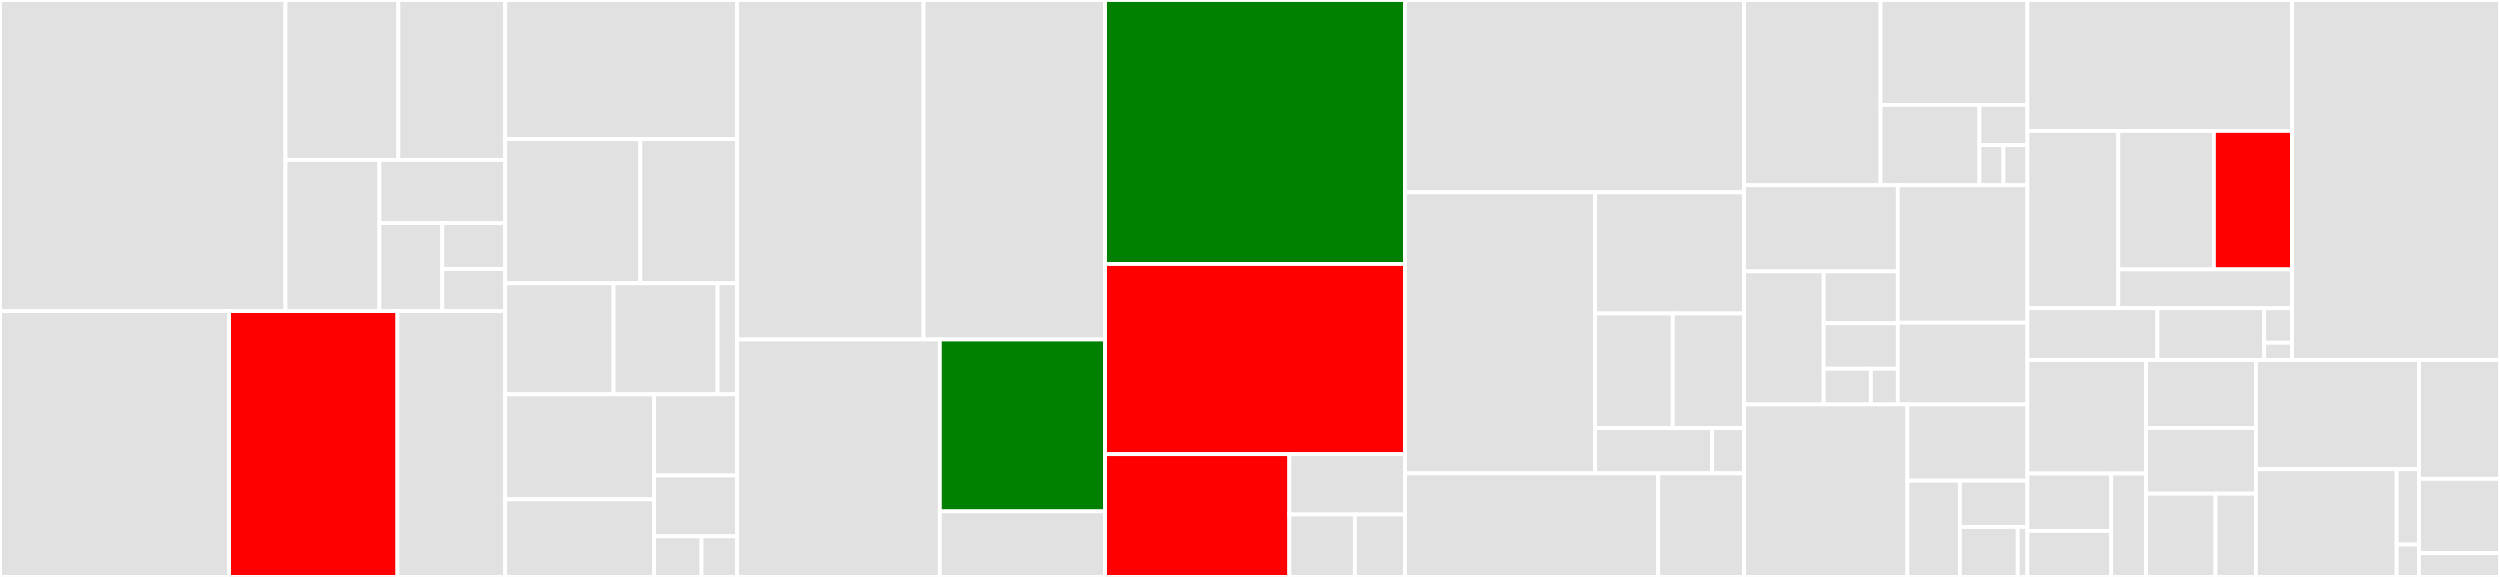<svg baseProfile="full" width="650" height="150" viewBox="0 0 650 150" version="1.1"
xmlns="http://www.w3.org/2000/svg" xmlns:ev="http://www.w3.org/2001/xml-events"
xmlns:xlink="http://www.w3.org/1999/xlink">

<rect x="0" y="0" width="650" height="150" fill="#333333" stroke="none"/>

<style>rect.s{mask:url(#mask);}</style>
<defs>
  <pattern id="white" width="4" height="4" patternUnits="userSpaceOnUse" patternTransform="rotate(45)">
    <rect width="2" height="2" transform="translate(0,0)" fill="white"></rect>
  </pattern>
  <mask id="mask">
    <rect x="0" y="0" width="100%" height="100%" fill="url(#white)"></rect>
  </mask>
</defs>

<rect x="0" y="0" width="74.221" height="80.884" fill="#e1e1e1" stroke="white" stroke-width="1" class=" tooltipped" data-content="analyzer/src/traversal/expressions.rs"><title>analyzer/src/traversal/expressions.rs</title></rect>
<rect x="74.221" y="0" width="29.345" height="41.581" fill="#e1e1e1" stroke="white" stroke-width="1" class=" tooltipped" data-content="analyzer/src/traversal/call_args.rs"><title>analyzer/src/traversal/call_args.rs</title></rect>
<rect x="103.565" y="0" width="27.779" height="41.581" fill="#e1e1e1" stroke="white" stroke-width="1" class=" tooltipped" data-content="analyzer/src/traversal/types.rs"><title>analyzer/src/traversal/types.rs</title></rect>
<rect x="74.221" y="41.581" width="24.423" height="39.303" fill="#e1e1e1" stroke="white" stroke-width="1" class=" tooltipped" data-content="analyzer/src/traversal/functions.rs"><title>analyzer/src/traversal/functions.rs</title></rect>
<rect x="98.643" y="41.581" width="32.701" height="16.418" fill="#e1e1e1" stroke="white" stroke-width="1" class=" tooltipped" data-content="analyzer/src/traversal/utils.rs"><title>analyzer/src/traversal/utils.rs</title></rect>
<rect x="98.643" y="57.999" width="16.351" height="22.885" fill="#e1e1e1" stroke="white" stroke-width="1" class=" tooltipped" data-content="analyzer/src/traversal/declarations.rs"><title>analyzer/src/traversal/declarations.rs</title></rect>
<rect x="114.994" y="57.999" width="16.351" height="11.94" fill="#e1e1e1" stroke="white" stroke-width="1" class=" tooltipped" data-content="analyzer/src/traversal/assignments.rs"><title>analyzer/src/traversal/assignments.rs</title></rect>
<rect x="114.994" y="69.939" width="16.351" height="10.945" fill="#e1e1e1" stroke="white" stroke-width="1" class=" tooltipped" data-content="analyzer/src/traversal/pragma.rs"><title>analyzer/src/traversal/pragma.rs</title></rect>
<rect x="0" y="80.884" width="59.552" height="69.116" fill="#e1e1e1" stroke="white" stroke-width="1" class=" tooltipped" data-content="analyzer/src/namespace/types.rs"><title>analyzer/src/namespace/types.rs</title></rect>
<rect x="59.552" y="80.884" width="43.782" height="69.116" fill="red" stroke="white" stroke-width="1" class=" tooltipped" data-content="analyzer/src/namespace/items.rs"><title>analyzer/src/namespace/items.rs</title></rect>
<rect x="103.334" y="80.884" width="28.011" height="69.116" fill="#e1e1e1" stroke="white" stroke-width="1" class=" tooltipped" data-content="analyzer/src/namespace/scopes.rs"><title>analyzer/src/namespace/scopes.rs</title></rect>
<rect x="131.345" y="0" width="60.304" height="36.151" fill="#e1e1e1" stroke="white" stroke-width="1" class=" tooltipped" data-content="analyzer/src/db/queries/contracts.rs"><title>analyzer/src/db/queries/contracts.rs</title></rect>
<rect x="131.345" y="36.151" width="35.141" height="37.5" fill="#e1e1e1" stroke="white" stroke-width="1" class=" tooltipped" data-content="analyzer/src/db/queries/functions.rs"><title>analyzer/src/db/queries/functions.rs</title></rect>
<rect x="166.486" y="36.151" width="25.163" height="37.5" fill="#e1e1e1" stroke="white" stroke-width="1" class=" tooltipped" data-content="analyzer/src/db/queries/module.rs"><title>analyzer/src/db/queries/module.rs</title></rect>
<rect x="131.345" y="73.651" width="28.179" height="28.867" fill="#e1e1e1" stroke="white" stroke-width="1" class=" tooltipped" data-content="analyzer/src/db/queries/structs.rs"><title>analyzer/src/db/queries/structs.rs</title></rect>
<rect x="159.524" y="73.651" width="27.052" height="28.867" fill="#e1e1e1" stroke="white" stroke-width="1" class=" tooltipped" data-content="analyzer/src/db/queries/events.rs"><title>analyzer/src/db/queries/events.rs</title></rect>
<rect x="186.576" y="73.651" width="5.072" height="28.867" fill="#e1e1e1" stroke="white" stroke-width="1" class=" tooltipped" data-content="analyzer/src/db/queries/types.rs"><title>analyzer/src/db/queries/types.rs</title></rect>
<rect x="131.345" y="102.518" width="38.718" height="27.313" fill="#e1e1e1" stroke="white" stroke-width="1" class=" tooltipped" data-content="analyzer/src/operations.rs"><title>analyzer/src/operations.rs</title></rect>
<rect x="131.345" y="129.831" width="38.718" height="20.169" fill="#e1e1e1" stroke="white" stroke-width="1" class=" tooltipped" data-content="analyzer/src/context.rs"><title>analyzer/src/context.rs</title></rect>
<rect x="170.063" y="102.518" width="21.586" height="21.103" fill="#e1e1e1" stroke="white" stroke-width="1" class=" tooltipped" data-content="analyzer/src/db.rs"><title>analyzer/src/db.rs</title></rect>
<rect x="170.063" y="123.621" width="21.586" height="15.827" fill="#e1e1e1" stroke="white" stroke-width="1" class=" tooltipped" data-content="analyzer/src/errors.rs"><title>analyzer/src/errors.rs</title></rect>
<rect x="170.063" y="139.448" width="12.335" height="10.552" fill="#e1e1e1" stroke="white" stroke-width="1" class=" tooltipped" data-content="analyzer/src/builtins.rs"><title>analyzer/src/builtins.rs</title></rect>
<rect x="182.397" y="139.448" width="9.251" height="10.552" fill="#e1e1e1" stroke="white" stroke-width="1" class=" tooltipped" data-content="analyzer/src/lib.rs"><title>analyzer/src/lib.rs</title></rect>
<rect x="191.649" y="0" width="48.476" height="88.265" fill="#e1e1e1" stroke="white" stroke-width="1" class=" tooltipped" data-content="parser/src/grammar/functions.rs"><title>parser/src/grammar/functions.rs</title></rect>
<rect x="240.125" y="0" width="47.186" height="88.265" fill="#e1e1e1" stroke="white" stroke-width="1" class=" tooltipped" data-content="parser/src/grammar/expressions.rs"><title>parser/src/grammar/expressions.rs</title></rect>
<rect x="191.649" y="88.265" width="52.706" height="61.735" fill="#e1e1e1" stroke="white" stroke-width="1" class=" tooltipped" data-content="parser/src/grammar/types.rs"><title>parser/src/grammar/types.rs</title></rect>
<rect x="244.355" y="88.265" width="42.955" height="44.691" fill="green" stroke="white" stroke-width="1" class=" tooltipped" data-content="parser/src/grammar/module.rs"><title>parser/src/grammar/module.rs</title></rect>
<rect x="244.355" y="132.957" width="42.955" height="17.043" fill="#e1e1e1" stroke="white" stroke-width="1" class=" tooltipped" data-content="parser/src/grammar/contracts.rs"><title>parser/src/grammar/contracts.rs</title></rect>
<rect x="287.31" y="0" width="77.983" height="68.637" fill="green" stroke="white" stroke-width="1" class=" tooltipped" data-content="parser/src/ast.rs"><title>parser/src/ast.rs</title></rect>
<rect x="287.31" y="68.637" width="77.983" height="49.444" fill="red" stroke="white" stroke-width="1" class=" tooltipped" data-content="parser/src/parser.rs"><title>parser/src/parser.rs</title></rect>
<rect x="287.31" y="118.081" width="47.911" height="31.919" fill="red" stroke="white" stroke-width="1" class=" tooltipped" data-content="parser/src/lexer/token.rs"><title>parser/src/lexer/token.rs</title></rect>
<rect x="335.221" y="118.081" width="30.072" height="15.689" fill="#e1e1e1" stroke="white" stroke-width="1" class=" tooltipped" data-content="parser/src/lexer.rs"><title>parser/src/lexer.rs</title></rect>
<rect x="335.221" y="133.77" width="17.041" height="16.23" fill="#e1e1e1" stroke="white" stroke-width="1" class=" tooltipped" data-content="parser/src/node.rs"><title>parser/src/node.rs</title></rect>
<rect x="352.262" y="133.77" width="13.031" height="16.23" fill="#e1e1e1" stroke="white" stroke-width="1" class=" tooltipped" data-content="parser/src/lib.rs"><title>parser/src/lib.rs</title></rect>
<rect x="365.293" y="0" width="88.178" height="50.0" fill="#e1e1e1" stroke="white" stroke-width="1" class=" tooltipped" data-content="yulgen/src/runtime/functions/abi.rs"><title>yulgen/src/runtime/functions/abi.rs</title></rect>
<rect x="365.293" y="50.0" width="49.433" height="73.063" fill="#e1e1e1" stroke="white" stroke-width="1" class=" tooltipped" data-content="yulgen/src/runtime/functions/math.rs"><title>yulgen/src/runtime/functions/math.rs</title></rect>
<rect x="414.726" y="50.0" width="38.745" height="31.493" fill="#e1e1e1" stroke="white" stroke-width="1" class=" tooltipped" data-content="yulgen/src/runtime/functions/data.rs"><title>yulgen/src/runtime/functions/data.rs</title></rect>
<rect x="414.726" y="81.493" width="20.191" height="29.813" fill="#e1e1e1" stroke="white" stroke-width="1" class=" tooltipped" data-content="yulgen/src/runtime/functions/contracts.rs"><title>yulgen/src/runtime/functions/contracts.rs</title></rect>
<rect x="434.917" y="81.493" width="18.554" height="29.813" fill="#e1e1e1" stroke="white" stroke-width="1" class=" tooltipped" data-content="yulgen/src/runtime/functions/structs.rs"><title>yulgen/src/runtime/functions/structs.rs</title></rect>
<rect x="414.726" y="111.306" width="30.442" height="11.757" fill="#e1e1e1" stroke="white" stroke-width="1" class=" tooltipped" data-content="yulgen/src/runtime/functions/revert.rs"><title>yulgen/src/runtime/functions/revert.rs</title></rect>
<rect x="445.168" y="111.306" width="8.302" height="11.757" fill="#e1e1e1" stroke="white" stroke-width="1" class=" tooltipped" data-content="yulgen/src/runtime/functions/mod.rs"><title>yulgen/src/runtime/functions/mod.rs</title></rect>
<rect x="365.293" y="123.063" width="65.831" height="26.937" fill="#e1e1e1" stroke="white" stroke-width="1" class=" tooltipped" data-content="yulgen/src/runtime/mod.rs"><title>yulgen/src/runtime/mod.rs</title></rect>
<rect x="431.124" y="123.063" width="22.346" height="26.937" fill="#e1e1e1" stroke="white" stroke-width="1" class=" tooltipped" data-content="yulgen/src/runtime/abi_dispatcher.rs"><title>yulgen/src/runtime/abi_dispatcher.rs</title></rect>
<rect x="453.471" y="0" width="35.471" height="48.159" fill="#e1e1e1" stroke="white" stroke-width="1" class=" tooltipped" data-content="yulgen/src/mappers/expressions.rs"><title>yulgen/src/mappers/expressions.rs</title></rect>
<rect x="488.942" y="0" width="38.173" height="27.276" fill="#e1e1e1" stroke="white" stroke-width="1" class=" tooltipped" data-content="yulgen/src/mappers/functions.rs"><title>yulgen/src/mappers/functions.rs</title></rect>
<rect x="488.942" y="27.276" width="25.709" height="20.883" fill="#e1e1e1" stroke="white" stroke-width="1" class=" tooltipped" data-content="yulgen/src/mappers/contracts.rs"><title>yulgen/src/mappers/contracts.rs</title></rect>
<rect x="514.65" y="27.276" width="12.465" height="10.442" fill="#e1e1e1" stroke="white" stroke-width="1" class=" tooltipped" data-content="yulgen/src/mappers/module.rs"><title>yulgen/src/mappers/module.rs</title></rect>
<rect x="514.65" y="37.717" width="6.232" height="10.442" fill="#e1e1e1" stroke="white" stroke-width="1" class=" tooltipped" data-content="yulgen/src/mappers/assignments.rs"><title>yulgen/src/mappers/assignments.rs</title></rect>
<rect x="520.883" y="37.717" width="6.232" height="10.442" fill="#e1e1e1" stroke="white" stroke-width="1" class=" tooltipped" data-content="yulgen/src/mappers/declarations.rs"><title>yulgen/src/mappers/declarations.rs</title></rect>
<rect x="453.471" y="48.159" width="39.962" height="22.391" fill="#e1e1e1" stroke="white" stroke-width="1" class=" tooltipped" data-content="yulgen/src/operations/data.rs"><title>yulgen/src/operations/data.rs</title></rect>
<rect x="453.471" y="70.55" width="20.686" height="34.604" fill="#e1e1e1" stroke="white" stroke-width="1" class=" tooltipped" data-content="yulgen/src/operations/abi.rs"><title>yulgen/src/operations/abi.rs</title></rect>
<rect x="474.157" y="70.55" width="19.276" height="13.504" fill="#e1e1e1" stroke="white" stroke-width="1" class=" tooltipped" data-content="yulgen/src/operations/contracts.rs"><title>yulgen/src/operations/contracts.rs</title></rect>
<rect x="474.157" y="84.054" width="19.276" height="11.816" fill="#e1e1e1" stroke="white" stroke-width="1" class=" tooltipped" data-content="yulgen/src/operations/structs.rs"><title>yulgen/src/operations/structs.rs</title></rect>
<rect x="474.157" y="95.871" width="12.266" height="9.284" fill="#e1e1e1" stroke="white" stroke-width="1" class=" tooltipped" data-content="yulgen/src/operations/revert.rs"><title>yulgen/src/operations/revert.rs</title></rect>
<rect x="486.423" y="95.871" width="7.009" height="9.284" fill="#e1e1e1" stroke="white" stroke-width="1" class=" tooltipped" data-content="yulgen/src/operations/math.rs"><title>yulgen/src/operations/math.rs</title></rect>
<rect x="493.433" y="48.159" width="33.682" height="35.743" fill="#e1e1e1" stroke="white" stroke-width="1" class=" tooltipped" data-content="yulgen/src/names/abi.rs"><title>yulgen/src/names/abi.rs</title></rect>
<rect x="493.433" y="83.902" width="33.682" height="21.253" fill="#e1e1e1" stroke="white" stroke-width="1" class=" tooltipped" data-content="yulgen/src/names/mod.rs"><title>yulgen/src/names/mod.rs</title></rect>
<rect x="453.471" y="105.155" width="42.445" height="44.845" fill="#e1e1e1" stroke="white" stroke-width="1" class=" tooltipped" data-content="yulgen/src/types.rs"><title>yulgen/src/types.rs</title></rect>
<rect x="495.916" y="105.155" width="31.199" height="19.815" fill="#e1e1e1" stroke="white" stroke-width="1" class=" tooltipped" data-content="yulgen/src/constants.rs"><title>yulgen/src/constants.rs</title></rect>
<rect x="495.916" y="124.97" width="13.65" height="25.03" fill="#e1e1e1" stroke="white" stroke-width="1" class=" tooltipped" data-content="yulgen/src/constructor.rs"><title>yulgen/src/constructor.rs</title></rect>
<rect x="509.566" y="124.97" width="17.549" height="12.051" fill="#e1e1e1" stroke="white" stroke-width="1" class=" tooltipped" data-content="yulgen/src/lib.rs"><title>yulgen/src/lib.rs</title></rect>
<rect x="509.566" y="137.021" width="15.042" height="12.979" fill="#e1e1e1" stroke="white" stroke-width="1" class=" tooltipped" data-content="yulgen/src/context.rs"><title>yulgen/src/context.rs</title></rect>
<rect x="524.608" y="137.021" width="2.507" height="12.979" fill="#e1e1e1" stroke="white" stroke-width="1" class=" tooltipped" data-content="yulgen/src/utils.rs"><title>yulgen/src/utils.rs</title></rect>
<rect x="527.115" y="0" width="68.83" height="34.037" fill="#e1e1e1" stroke="white" stroke-width="1" class=" tooltipped" data-content="lowering/src/mappers/functions.rs"><title>lowering/src/mappers/functions.rs</title></rect>
<rect x="527.115" y="34.037" width="23.649" height="46.091" fill="#e1e1e1" stroke="white" stroke-width="1" class=" tooltipped" data-content="lowering/src/mappers/contracts.rs"><title>lowering/src/mappers/contracts.rs</title></rect>
<rect x="550.764" y="34.037" width="24.849" height="36.009" fill="#e1e1e1" stroke="white" stroke-width="1" class=" tooltipped" data-content="lowering/src/mappers/expressions.rs"><title>lowering/src/mappers/expressions.rs</title></rect>
<rect x="575.613" y="34.037" width="20.331" height="36.009" fill="red" stroke="white" stroke-width="1" class=" tooltipped" data-content="lowering/src/mappers/module.rs"><title>lowering/src/mappers/module.rs</title></rect>
<rect x="550.764" y="70.046" width="45.18" height="10.083" fill="#e1e1e1" stroke="white" stroke-width="1" class=" tooltipped" data-content="lowering/src/mappers/types.rs"><title>lowering/src/mappers/types.rs</title></rect>
<rect x="527.115" y="80.128" width="33.811" height="13.473" fill="#e1e1e1" stroke="white" stroke-width="1" class=" tooltipped" data-content="lowering/src/names.rs"><title>lowering/src/names.rs</title></rect>
<rect x="560.926" y="80.128" width="27.773" height="13.473" fill="#e1e1e1" stroke="white" stroke-width="1" class=" tooltipped" data-content="lowering/src/context.rs"><title>lowering/src/context.rs</title></rect>
<rect x="588.699" y="80.128" width="7.245" height="8.982" fill="#e1e1e1" stroke="white" stroke-width="1" class=" tooltipped" data-content="lowering/src/utils.rs"><title>lowering/src/utils.rs</title></rect>
<rect x="588.699" y="89.11" width="7.245" height="4.491" fill="#e1e1e1" stroke="white" stroke-width="1" class=" tooltipped" data-content="lowering/src/lib.rs"><title>lowering/src/lib.rs</title></rect>
<rect x="595.944" y="0" width="54.056" height="93.601" fill="#e1e1e1" stroke="white" stroke-width="1" class=" tooltipped" data-content="test-utils/src/lib.rs"><title>test-utils/src/lib.rs</title></rect>
<rect x="527.115" y="93.601" width="30.865" height="29.517" fill="#e1e1e1" stroke="white" stroke-width="1" class=" tooltipped" data-content="common/src/files.rs"><title>common/src/files.rs</title></rect>
<rect x="527.115" y="123.118" width="21.787" height="14.934" fill="#e1e1e1" stroke="white" stroke-width="1" class=" tooltipped" data-content="common/src/utils/ron.rs"><title>common/src/utils/ron.rs</title></rect>
<rect x="527.115" y="138.053" width="21.787" height="11.947" fill="#e1e1e1" stroke="white" stroke-width="1" class=" tooltipped" data-content="common/src/utils/humanize.rs"><title>common/src/utils/humanize.rs</title></rect>
<rect x="548.902" y="123.118" width="9.078" height="26.882" fill="#e1e1e1" stroke="white" stroke-width="1" class=" tooltipped" data-content="common/src/utils/keccak.rs"><title>common/src/utils/keccak.rs</title></rect>
<rect x="557.98" y="93.601" width="28.558" height="17.66" fill="#e1e1e1" stroke="white" stroke-width="1" class=" tooltipped" data-content="common/src/diagnostics.rs"><title>common/src/diagnostics.rs</title></rect>
<rect x="557.98" y="111.261" width="28.558" height="17.091" fill="#e1e1e1" stroke="white" stroke-width="1" class=" tooltipped" data-content="common/src/numeric.rs"><title>common/src/numeric.rs</title></rect>
<rect x="557.98" y="128.352" width="18.036" height="21.648" fill="#e1e1e1" stroke="white" stroke-width="1" class=" tooltipped" data-content="common/src/span.rs"><title>common/src/span.rs</title></rect>
<rect x="576.017" y="128.352" width="10.521" height="21.648" fill="#e1e1e1" stroke="white" stroke-width="1" class=" tooltipped" data-content="common/src/panic.rs"><title>common/src/panic.rs</title></rect>
<rect x="586.538" y="93.601" width="42.404" height="28.391" fill="#e1e1e1" stroke="white" stroke-width="1" class=" tooltipped" data-content="abi/src/builder.rs"><title>abi/src/builder.rs</title></rect>
<rect x="586.538" y="121.992" width="36.595" height="28.008" fill="#e1e1e1" stroke="white" stroke-width="1" class=" tooltipped" data-content="abi/src/elements.rs"><title>abi/src/elements.rs</title></rect>
<rect x="623.133" y="121.992" width="5.809" height="19.605" fill="#e1e1e1" stroke="white" stroke-width="1" class=" tooltipped" data-content="abi/src/utils.rs"><title>abi/src/utils.rs</title></rect>
<rect x="623.133" y="141.598" width="5.809" height="8.402" fill="#e1e1e1" stroke="white" stroke-width="1" class=" tooltipped" data-content="abi/src/lib.rs"><title>abi/src/lib.rs</title></rect>
<rect x="628.942" y="93.601" width="21.058" height="30.904" fill="#e1e1e1" stroke="white" stroke-width="1" class=" tooltipped" data-content="driver/src/lib.rs"><title>driver/src/lib.rs</title></rect>
<rect x="628.942" y="124.505" width="21.058" height="19.315" fill="#e1e1e1" stroke="white" stroke-width="1" class=" tooltipped" data-content="yulc/src/lib.rs"><title>yulc/src/lib.rs</title></rect>
<rect x="628.942" y="143.819" width="21.058" height="6.181" fill="#e1e1e1" stroke="white" stroke-width="1" class=" tooltipped" data-content="test-files/src/lib.rs"><title>test-files/src/lib.rs</title></rect>
</svg>